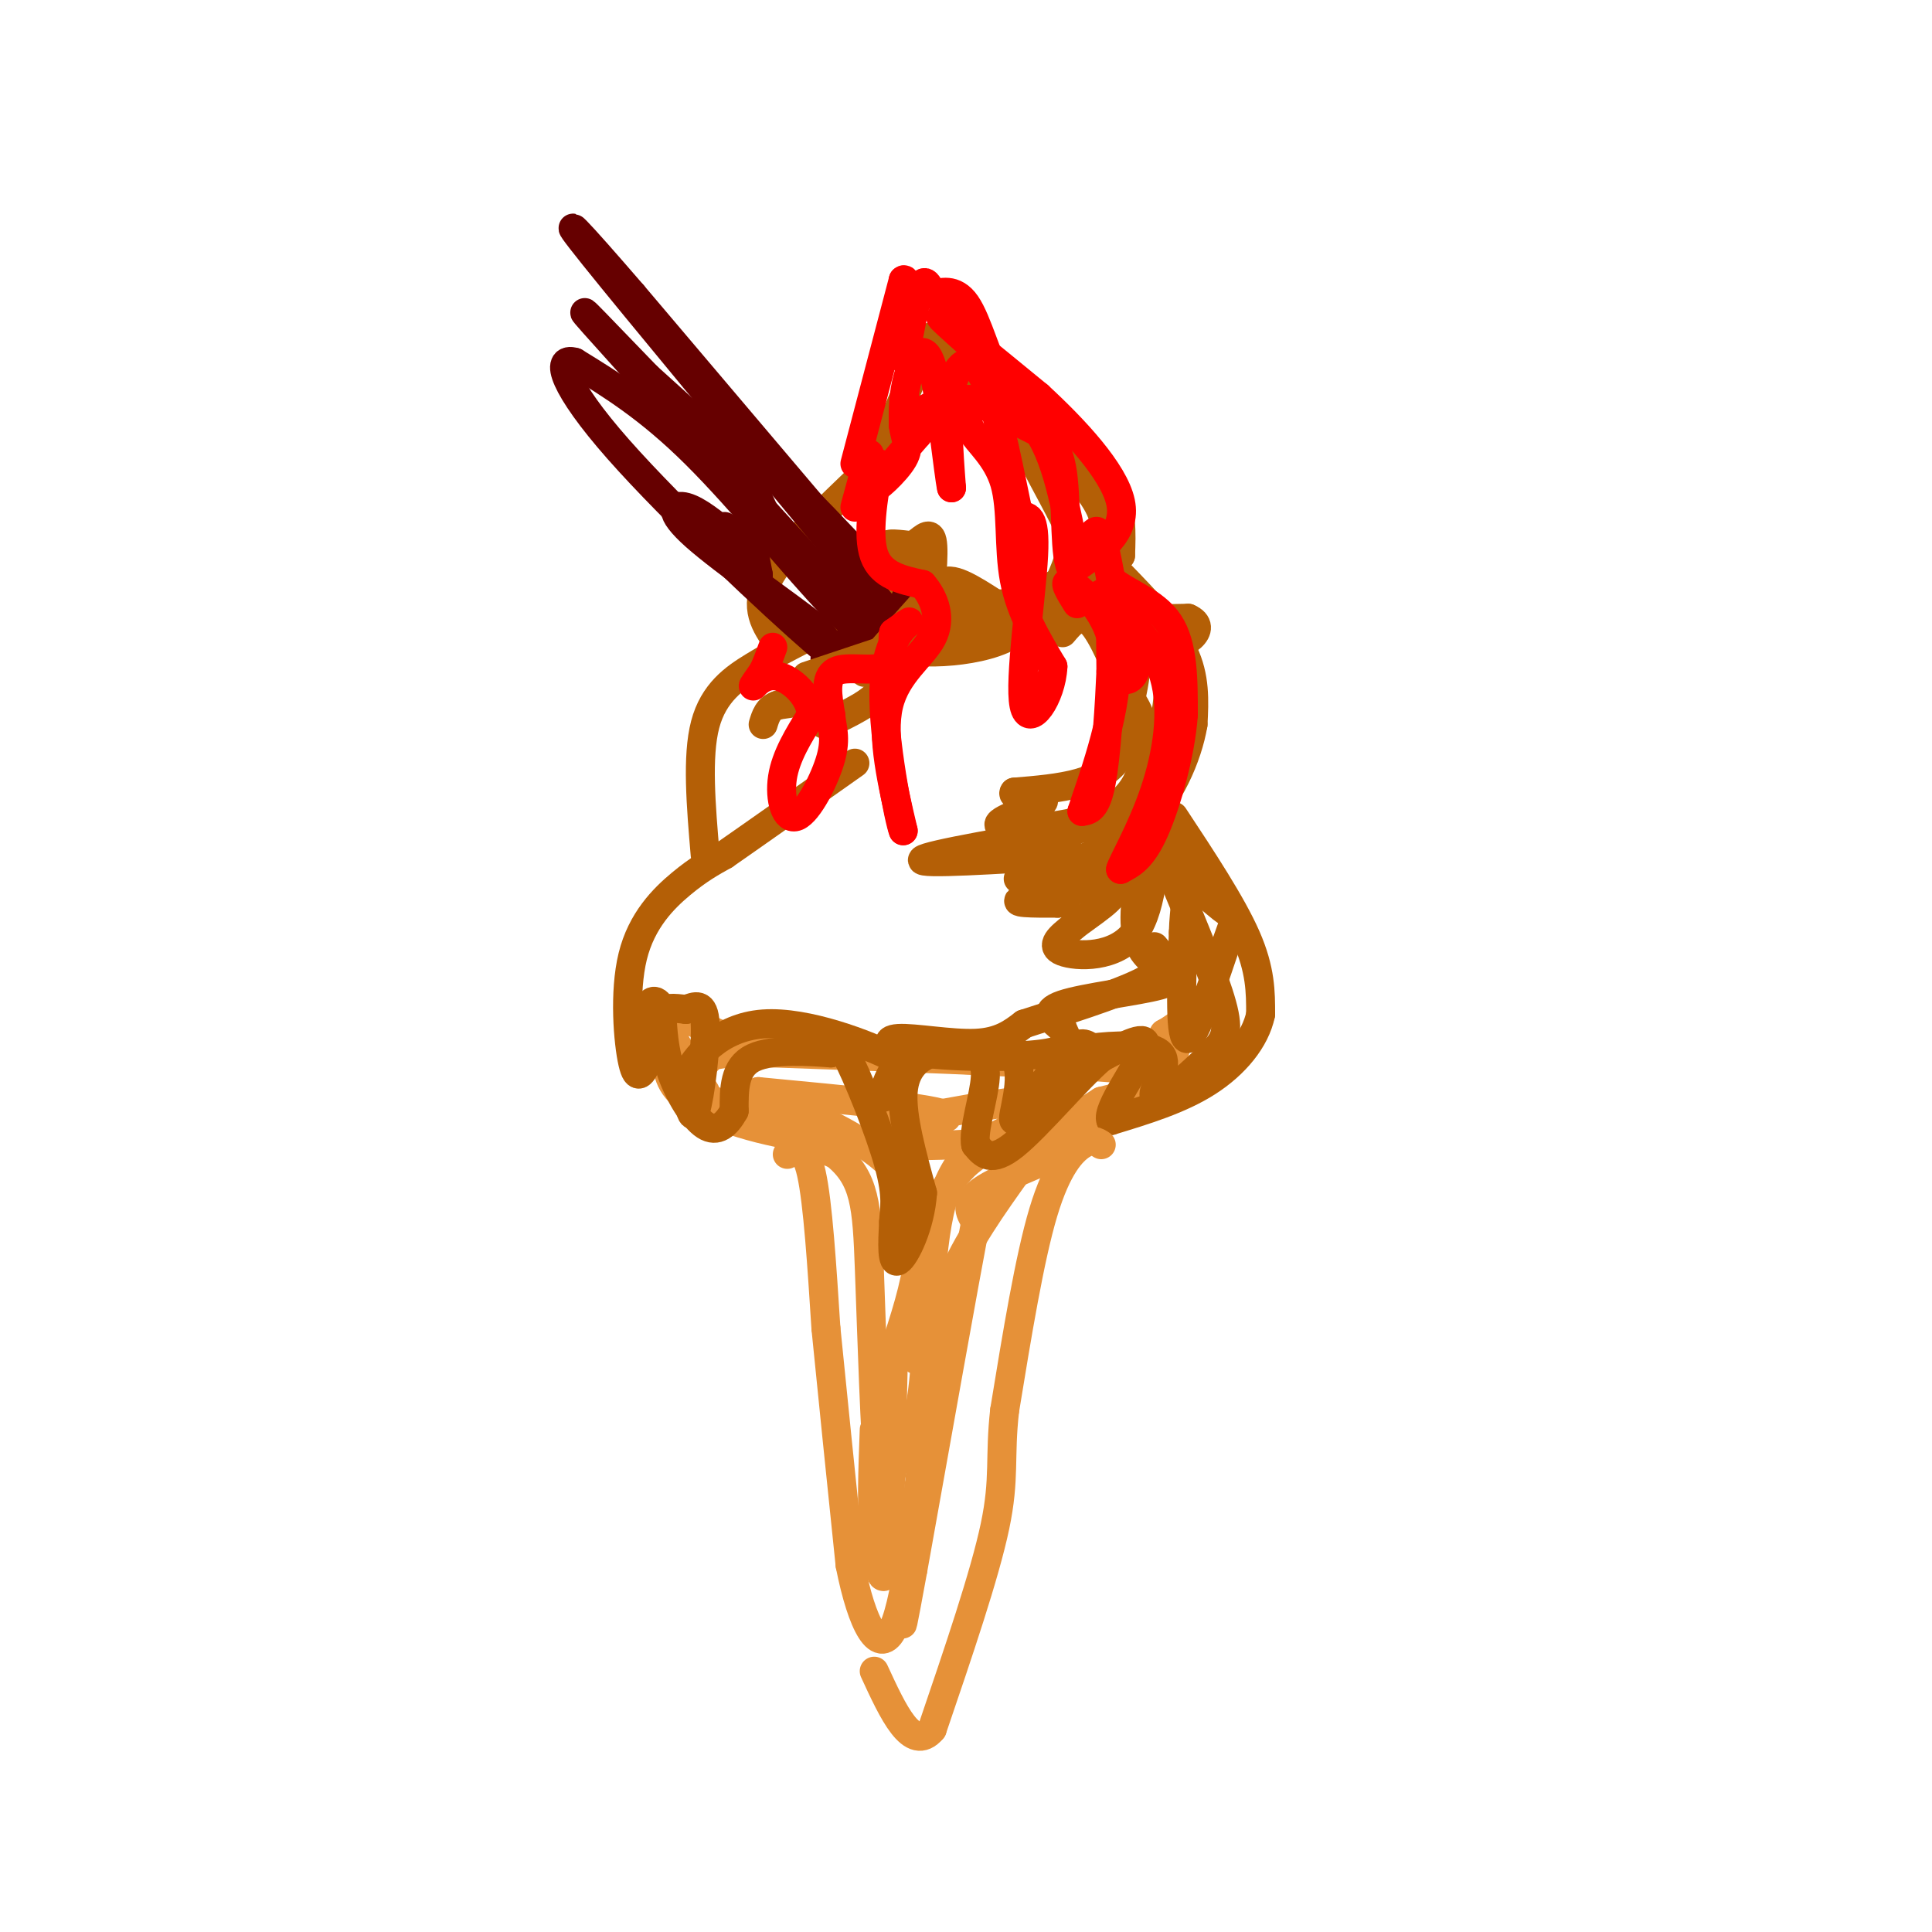 <svg viewBox='0 0 400 400' version='1.1' xmlns='http://www.w3.org/2000/svg' xmlns:xlink='http://www.w3.org/1999/xlink'><g fill='none' stroke='#e69138' stroke-width='6' stroke-linecap='round' stroke-linejoin='round'><path d='M138,218c0.071,3.369 0.143,6.738 5,10c4.857,3.262 14.500,6.417 27,8c12.500,1.583 27.857,1.595 38,0c10.143,-1.595 15.071,-4.798 20,-8'/><path d='M228,228c9.067,-2.400 21.733,-4.400 11,-6c-10.733,-1.600 -44.867,-2.800 -79,-4'/><path d='M160,218c-14.857,-0.298 -12.500,0.958 -14,2c-1.500,1.042 -6.857,1.869 -3,5c3.857,3.131 16.929,8.565 30,14'/><path d='M173,239c6.143,5.000 6.500,10.500 7,24c0.500,13.500 1.143,35.000 2,43c0.857,8.000 1.929,2.500 3,-3'/><path d='M185,303c1.756,-1.721 4.646,-4.523 6,-15c1.354,-10.477 1.172,-28.628 4,-39c2.828,-10.372 8.665,-12.963 10,-13c1.335,-0.037 -1.833,2.482 -5,5'/><path d='M200,241c-2.511,2.600 -6.289,6.600 -8,13c-1.711,6.400 -1.356,15.200 -1,24'/><path d='M191,278c-0.500,4.500 -1.250,3.750 -2,3'/><path d='M163,239c1.833,-1.000 3.667,-2.000 5,4c1.333,6.000 2.167,19.000 3,32'/><path d='M171,275c1.333,13.500 3.167,31.250 5,49'/><path d='M176,324c2.467,12.511 6.133,19.289 9,13c2.867,-6.289 4.933,-25.644 7,-45'/><path d='M192,292c1.578,-11.978 2.022,-19.422 5,-27c2.978,-7.578 8.489,-15.289 14,-23'/><path d='M211,242c5.417,-4.857 11.958,-5.500 10,-4c-1.958,1.500 -12.417,5.143 -17,8c-4.583,2.857 -3.292,4.929 -2,7'/><path d='M202,253c-2.500,13.167 -7.750,42.583 -13,72'/><path d='M189,325c-2.500,13.667 -2.250,11.833 -2,10'/><path d='M146,226c-4.622,-7.378 -9.244,-14.756 -8,-16c1.244,-1.244 8.356,3.644 16,6c7.644,2.356 15.822,2.178 24,2'/><path d='M178,218c14.000,1.022 37.000,2.578 49,2c12.000,-0.578 13.000,-3.289 14,-6'/><path d='M241,214c2.869,-1.571 3.042,-2.500 3,-1c-0.042,1.500 -0.298,5.429 -3,9c-2.702,3.571 -7.851,6.786 -13,10'/><path d='M228,232c-9.274,3.560 -25.958,7.458 -26,6c-0.042,-1.458 16.560,-8.274 16,-10c-0.560,-1.726 -18.280,1.637 -36,5'/><path d='M182,233c-0.756,0.556 15.356,-0.556 14,-2c-1.356,-1.444 -20.178,-3.222 -39,-5'/><path d='M157,226c0.422,1.356 20.978,7.244 29,17c8.022,9.756 3.511,23.378 -1,37'/><path d='M185,280c-0.333,13.333 -0.667,28.167 -1,43'/><path d='M184,323c-0.822,6.822 -2.378,2.378 -3,-4c-0.622,-6.378 -0.311,-14.689 0,-23'/></g>
<g fill='none' stroke='#b45f06' stroke-width='6' stroke-linecap='round' stroke-linejoin='round'><path d='M134,220c-1.024,2.077 -2.048,4.155 -3,0c-0.952,-4.155 -1.833,-14.542 0,-22c1.833,-7.458 6.381,-11.988 10,-15c3.619,-3.012 6.310,-4.506 9,-6'/><path d='M150,177c6.000,-4.167 16.500,-11.583 27,-19'/><path d='M146,177c-0.867,-10.200 -1.733,-20.400 0,-27c1.733,-6.600 6.067,-9.600 10,-12c3.933,-2.400 7.467,-4.200 11,-6'/><path d='M167,132c5.333,-3.500 13.167,-9.250 21,-15'/><path d='M161,133c-2.500,-3.583 -5.000,-7.167 -2,-13c3.000,-5.833 11.500,-13.917 20,-22'/><path d='M179,98c5.500,-8.333 9.250,-18.167 13,-28'/><path d='M192,70c4.067,-2.000 7.733,7.000 12,12c4.267,5.000 9.133,6.000 14,7'/><path d='M218,89c4.756,3.133 9.644,7.467 12,12c2.356,4.533 2.178,9.267 2,14'/><path d='M232,115c-3.000,4.333 -11.500,8.167 -20,12'/><path d='M212,127c-5.833,2.667 -10.417,3.333 -15,4'/><path d='M232,119c5.250,5.417 10.500,10.833 13,16c2.500,5.167 2.250,10.083 2,15'/><path d='M247,150c-1.111,6.556 -4.889,15.444 -11,21c-6.111,5.556 -14.556,7.778 -23,10'/><path d='M213,181c-3.833,1.667 -1.917,0.833 0,0'/><path d='M243,169c6.000,9.083 12.000,18.167 15,25c3.000,6.833 3.000,11.417 3,16'/><path d='M261,210c-1.089,5.244 -5.311,10.356 -11,14c-5.689,3.644 -12.844,5.822 -20,8'/><path d='M230,232c-1.156,-2.178 5.956,-11.622 7,-15c1.044,-3.378 -3.978,-0.689 -9,2'/><path d='M228,219c-5.044,4.311 -13.156,14.089 -18,18c-4.844,3.911 -6.422,1.956 -8,0'/><path d='M202,237c-0.631,-2.869 1.792,-10.042 2,-14c0.208,-3.958 -1.798,-4.702 -4,-5c-2.202,-0.298 -4.601,-0.149 -7,0'/><path d='M193,218c-2.600,0.844 -5.600,2.956 -6,8c-0.400,5.044 1.800,13.022 4,21'/><path d='M191,247c-0.444,6.733 -3.556,13.067 -5,14c-1.444,0.933 -1.222,-3.533 -1,-8'/><path d='M185,253c0.119,-2.583 0.917,-5.042 -1,-12c-1.917,-6.958 -6.548,-18.417 -9,-23c-2.452,-4.583 -2.726,-2.292 -3,0'/><path d='M172,218c-3.844,-0.267 -11.956,-0.933 -16,1c-4.044,1.933 -4.022,6.467 -4,11'/><path d='M152,230c-1.583,2.881 -3.542,4.583 -6,3c-2.458,-1.583 -5.417,-6.452 -7,-11c-1.583,-4.548 -1.792,-8.774 -2,-13'/><path d='M137,209c-0.976,-2.451 -2.416,-2.080 -3,0c-0.584,2.080 -0.311,5.868 0,6c0.311,0.132 0.660,-3.391 2,-5c1.340,-1.609 3.670,-1.305 6,-1'/><path d='M142,209c1.929,-0.631 3.750,-1.708 4,3c0.250,4.708 -1.071,15.202 -2,18c-0.929,2.798 -1.464,-2.101 -2,-7'/><path d='M142,223c1.702,-3.952 6.958,-10.333 16,-11c9.042,-0.667 21.869,4.381 27,7c5.131,2.619 2.565,2.810 0,3'/><path d='M185,222c-0.560,2.143 -1.958,6.000 -2,5c-0.042,-1.000 1.274,-6.857 6,-9c4.726,-2.143 12.863,-0.571 21,1'/><path d='M210,219c2.726,3.845 -0.958,12.958 0,13c0.958,0.042 6.560,-8.988 10,-13c3.440,-4.012 4.720,-3.006 6,-2'/><path d='M226,217c4.190,-0.560 11.667,-0.958 14,1c2.333,1.958 -0.476,6.274 -1,8c-0.524,1.726 1.238,0.863 3,0'/><path d='M242,226c2.262,-1.524 6.417,-5.333 9,-8c2.583,-2.667 3.595,-4.190 2,-10c-1.595,-5.810 -5.798,-15.905 -10,-26'/><path d='M243,182c0.533,-2.699 6.864,3.555 10,6c3.136,2.445 3.075,1.081 1,7c-2.075,5.919 -6.164,19.120 -8,20c-1.836,0.880 -1.418,-10.560 -1,-22'/><path d='M245,193c0.133,-5.122 0.967,-6.928 0,-11c-0.967,-4.072 -3.733,-10.411 -5,-8c-1.267,2.411 -1.033,13.572 -5,19c-3.967,5.428 -12.133,5.122 -15,4c-2.867,-1.122 -0.433,-3.061 2,-5'/><path d='M222,192c3.274,-2.690 10.458,-6.917 8,-8c-2.458,-1.083 -14.560,0.976 -18,2c-3.440,1.024 1.780,1.012 7,1'/><path d='M219,187c4.478,-3.115 12.173,-11.402 15,-11c2.827,0.402 0.785,9.492 1,15c0.215,5.508 2.686,7.435 5,9c2.314,1.565 4.469,2.767 0,4c-4.469,1.233 -15.563,2.495 -20,4c-4.437,1.505 -2.219,3.252 0,5'/><path d='M220,213c0.757,1.850 2.650,3.974 -3,5c-5.650,1.026 -18.844,0.956 -26,0c-7.156,-0.956 -8.273,-2.796 -5,-3c3.273,-0.204 10.935,1.227 16,1c5.065,-0.227 7.532,-2.114 10,-4'/><path d='M212,212c7.022,-2.311 19.578,-6.089 25,-9c5.422,-2.911 3.711,-4.956 2,-7'/><path d='M222,177c-15.917,1.000 -31.833,2.000 -31,1c0.833,-1.000 18.417,-4.000 36,-7'/><path d='M227,171c7.796,-2.136 9.285,-3.974 11,-9c1.715,-5.026 3.654,-13.238 4,-20c0.346,-6.762 -0.901,-12.075 -3,-15c-2.099,-2.925 -5.049,-3.463 -8,-4'/><path d='M231,123c-8.667,1.000 -26.333,5.500 -44,10'/><path d='M187,133c-3.321,2.286 10.375,3.000 19,0c8.625,-3.000 12.179,-9.714 14,-14c1.821,-4.286 1.911,-6.143 2,-8'/><path d='M222,111c-2.676,-6.507 -10.367,-18.775 -10,-21c0.367,-2.225 8.791,5.593 13,11c4.209,5.407 4.203,8.402 3,11c-1.203,2.598 -3.601,4.799 -6,7'/><path d='M222,119c-4.667,2.822 -13.333,6.378 -10,8c3.333,1.622 18.667,1.311 34,1'/><path d='M246,128c4.596,1.970 -0.912,6.394 -6,6c-5.088,-0.394 -9.754,-5.606 -10,-7c-0.246,-1.394 3.930,1.030 5,6c1.070,4.970 -0.965,12.485 -3,20'/><path d='M232,153c-1.012,-1.274 -2.042,-14.458 -1,-15c1.042,-0.542 4.155,11.560 1,18c-3.155,6.440 -12.577,7.220 -22,8'/><path d='M210,164c-1.179,1.394 6.875,0.879 6,2c-0.875,1.121 -10.678,3.878 -9,5c1.678,1.122 14.836,0.610 22,-3c7.164,-3.610 8.332,-10.317 8,-15c-0.332,-4.683 -2.166,-7.341 -4,-10'/><path d='M233,143c-1.911,-4.756 -4.689,-11.644 -7,-14c-2.311,-2.356 -4.156,-0.178 -6,2'/></g>
<g fill='none' stroke='#660000' stroke-width='6' stroke-linecap='round' stroke-linejoin='round'><path d='M181,120c0.000,0.000 -50.000,-59.000 -50,-59'/><path d='M131,61c-11.867,-13.756 -16.533,-18.644 -8,-8c8.533,10.644 30.267,36.822 52,63'/><path d='M175,116c10.989,13.198 12.461,14.692 8,12c-4.461,-2.692 -14.855,-9.571 -20,-15c-5.145,-5.429 -5.041,-9.408 -9,-15c-3.959,-5.592 -11.979,-12.796 -20,-20'/><path d='M134,78c-7.733,-7.956 -17.067,-17.844 -11,-11c6.067,6.844 27.533,30.422 49,54'/><path d='M172,121c8.952,10.881 6.833,11.083 0,4c-6.833,-7.083 -18.381,-21.452 -28,-31c-9.619,-9.548 -17.310,-14.274 -25,-19'/><path d='M119,75c-4.274,-1.286 -2.458,5.000 9,18c11.458,13.000 32.560,32.714 41,40c8.440,7.286 4.220,2.143 0,-3'/><path d='M169,130c-5.429,-4.333 -19.000,-13.667 -25,-19c-6.000,-5.333 -4.429,-6.667 -2,-6c2.429,0.667 5.714,3.333 9,6'/><path d='M183,129c-3.917,2.500 -7.833,5.000 -8,5c-0.167,0.000 3.417,-2.500 7,-5'/><path d='M182,129c-1.771,0.810 -9.698,5.336 -11,7c-1.302,1.664 4.022,0.467 8,-2c3.978,-2.467 6.609,-6.203 8,-9c1.391,-2.797 1.540,-4.656 0,-6c-1.540,-1.344 -4.770,-2.172 -8,-3'/><path d='M179,116c-6.133,-5.933 -17.467,-19.267 -22,-20c-4.533,-0.733 -2.267,11.133 0,23'/><path d='M157,119c-1.167,2.167 -4.083,-3.917 -7,-10'/></g>
<g fill='none' stroke='#b45f06' stroke-width='6' stroke-linecap='round' stroke-linejoin='round'><path d='M167,140c0.000,0.000 15.000,-5.000 15,-5'/><path d='M182,135c1.089,0.778 -3.689,5.222 -3,4c0.689,-1.222 6.844,-8.111 13,-15'/><path d='M192,124c2.262,-3.667 1.417,-5.333 -1,-7c-2.417,-1.667 -6.405,-3.333 -7,-4c-0.595,-0.667 2.202,-0.333 5,0'/><path d='M189,113c1.711,-0.978 3.489,-3.422 4,-1c0.511,2.422 -0.244,9.711 -1,17'/><path d='M192,129c0.655,4.298 2.792,6.542 3,4c0.208,-2.542 -1.512,-9.869 0,-12c1.512,-2.131 6.256,0.935 11,4'/><path d='M206,125c3.124,0.590 5.435,0.065 3,0c-2.435,-0.065 -9.617,0.329 -12,2c-2.383,1.671 0.033,4.620 0,6c-0.033,1.380 -2.517,1.190 -5,1'/><path d='M192,134c-3.167,0.560 -8.583,1.458 -10,3c-1.417,1.542 1.167,3.726 0,6c-1.167,2.274 -6.083,4.637 -11,7'/><path d='M171,150c-1.533,0.200 0.133,-2.800 -1,-4c-1.133,-1.200 -5.067,-0.600 -9,0'/><path d='M161,146c-2.000,0.667 -2.500,2.333 -3,4'/></g>
<g fill='none' stroke='#ff0000' stroke-width='6' stroke-linecap='round' stroke-linejoin='round'><path d='M177,96c0.000,0.000 10.000,-38.000 10,-38'/><path d='M187,58c1.405,-1.488 -0.083,13.792 0,16c0.083,2.208 1.738,-8.655 3,-13c1.262,-4.345 2.131,-2.173 3,0'/><path d='M193,61c1.738,-0.429 4.583,-1.500 7,2c2.417,3.500 4.405,11.571 7,16c2.595,4.429 5.798,5.214 9,6'/><path d='M216,85c-4.156,-4.000 -19.044,-17.000 -21,-19c-1.956,-2.000 9.022,7.000 20,16'/><path d='M215,82c7.333,6.756 15.667,15.644 17,22c1.333,6.356 -4.333,10.178 -10,14'/><path d='M222,118c-1.738,-1.869 -1.083,-13.542 -2,-20c-0.917,-6.458 -3.405,-7.702 -6,-9c-2.595,-1.298 -5.298,-2.649 -8,-4'/><path d='M206,85c-1.971,-1.040 -2.898,-1.641 -4,-1c-1.102,0.641 -2.378,2.522 -1,5c1.378,2.478 5.409,5.552 7,11c1.591,5.448 0.740,13.271 2,20c1.260,6.729 4.630,12.365 8,18'/><path d='M218,138c-0.274,6.345 -4.958,13.208 -6,8c-1.042,-5.208 1.560,-22.488 2,-31c0.440,-8.512 -1.280,-8.256 -3,-8'/><path d='M211,107c-1.631,-7.381 -4.208,-21.833 -7,-28c-2.792,-6.167 -5.798,-4.048 -7,1c-1.202,5.048 -0.601,13.024 0,21'/><path d='M197,101c-0.619,-2.405 -2.167,-18.917 -4,-25c-1.833,-6.083 -3.952,-1.738 -5,2c-1.048,3.738 -1.024,6.869 -1,10'/><path d='M187,88c0.310,2.643 1.583,4.250 0,7c-1.583,2.750 -6.024,6.643 -6,6c0.024,-0.643 4.512,-5.821 9,-11'/><path d='M190,90c1.060,-2.869 -0.792,-4.542 3,-6c3.792,-1.458 13.226,-2.702 19,2c5.774,4.702 7.887,15.351 10,26'/><path d='M222,112c2.533,3.156 3.867,-1.956 5,-2c1.133,-0.044 2.067,4.978 3,10'/><path d='M230,120c3.000,2.711 9.000,4.489 12,9c3.000,4.511 3.000,11.756 3,19'/><path d='M245,148c-0.556,7.933 -3.444,18.267 -6,24c-2.556,5.733 -4.778,6.867 -7,8'/><path d='M232,180c0.226,-1.155 4.292,-8.042 7,-16c2.708,-7.958 4.060,-16.988 2,-24c-2.060,-7.012 -7.530,-12.006 -13,-17'/><path d='M228,123c-0.276,-0.710 5.534,6.016 7,11c1.466,4.984 -1.413,8.226 -3,6c-1.587,-2.226 -1.882,-9.922 -2,-11c-0.118,-1.078 -0.059,4.461 0,10'/><path d='M230,139c-0.267,6.400 -0.933,17.400 -2,23c-1.067,5.600 -2.533,5.800 -4,6'/><path d='M224,168c1.512,-4.798 7.292,-19.792 7,-30c-0.292,-10.208 -6.655,-15.631 -9,-17c-2.345,-1.369 -0.673,1.315 1,4'/><path d='M182,96c-1.250,7.417 -2.500,14.833 -1,19c1.500,4.167 5.750,5.083 10,6'/><path d='M191,121c2.571,2.893 4.000,7.125 2,11c-2.000,3.875 -7.429,7.393 -9,14c-1.571,6.607 0.714,16.304 3,26'/><path d='M187,172c-0.774,-1.679 -4.208,-18.875 -4,-29c0.208,-10.125 4.060,-13.179 5,-14c0.940,-0.821 -1.030,0.589 -3,2'/><path d='M185,131c-0.333,1.940 0.333,5.792 -2,7c-2.333,1.208 -7.667,-0.226 -10,1c-2.333,1.226 -1.667,5.113 -1,9'/><path d='M172,148c0.203,2.617 1.209,4.660 0,9c-1.209,4.340 -4.633,10.976 -7,12c-2.367,1.024 -3.676,-3.565 -3,-8c0.676,-4.435 3.338,-8.718 6,-13'/><path d='M168,148c-0.333,-3.976 -4.167,-7.417 -7,-8c-2.833,-0.583 -4.667,1.690 -5,2c-0.333,0.310 0.833,-1.345 2,-3'/><path d='M158,139c0.667,-1.333 1.333,-3.167 2,-5'/><path d='M177,105c0.000,0.000 3.000,-11.000 3,-11'/></g>
<g fill='none' stroke='#e69138' stroke-width='6' stroke-linecap='round' stroke-linejoin='round'><path d='M228,237c-0.978,-0.644 -1.956,-1.289 -4,0c-2.044,1.289 -5.156,4.511 -8,14c-2.844,9.489 -5.422,25.244 -8,41'/><path d='M208,292c-1.111,9.844 0.111,13.956 -2,24c-2.111,10.044 -7.556,26.022 -13,42'/><path d='M193,358c-4.167,5.000 -8.083,-3.500 -12,-12'/></g>
</svg>